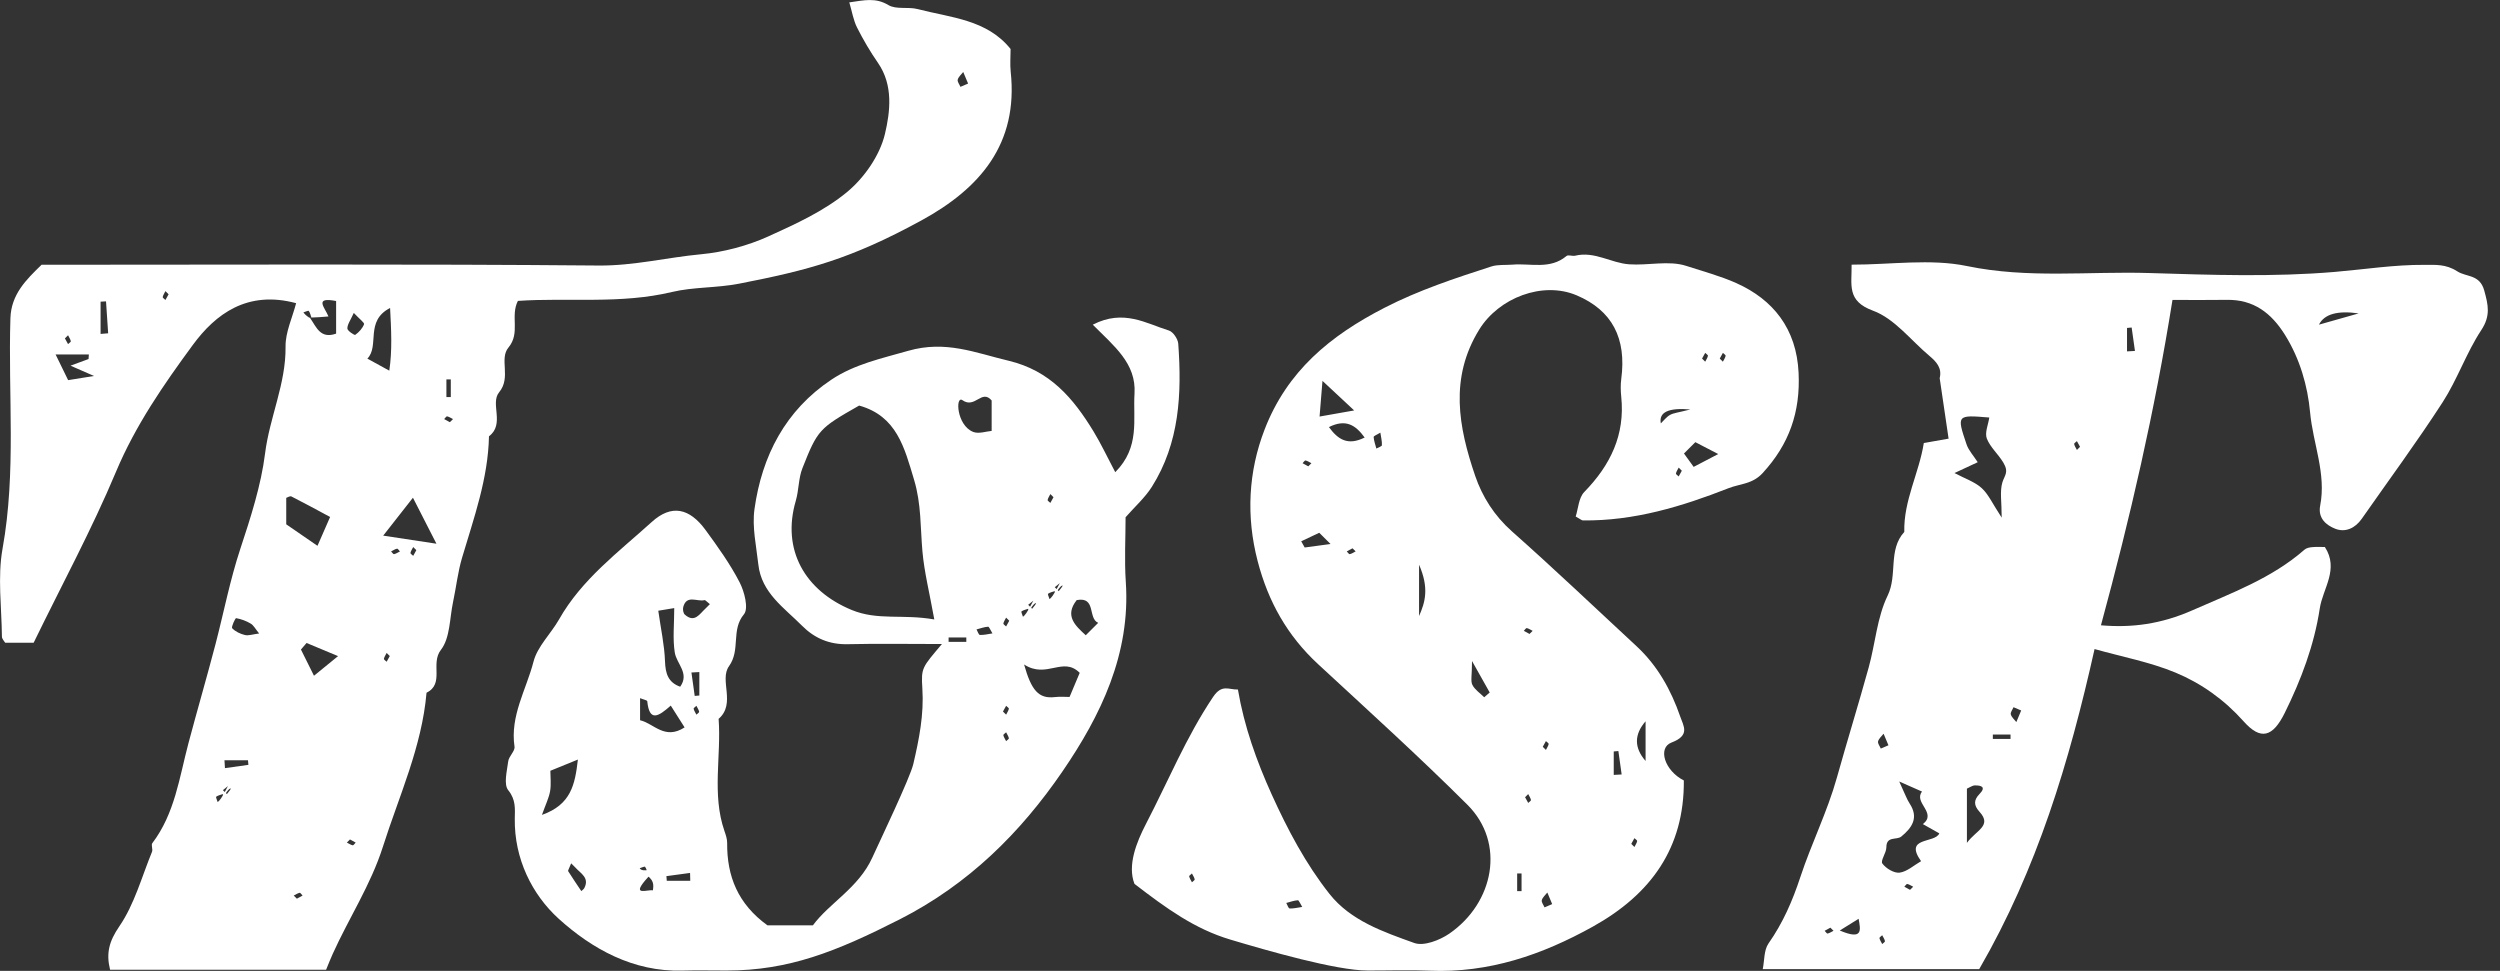 <svg width="103" height="40" viewBox="0 0 103 40" fill="none" xmlns="http://www.w3.org/2000/svg">
<rect x="0" y="0" width="103" height="40" fill="#333333" stroke="none"/>
<g clip-path="url(#clip0_39_2)">
<path d="M13.431 39.953H4.535C4.367 39.273 4.492 38.784 4.919 38.161C5.539 37.256 5.838 36.13 6.263 35.094C6.306 34.99 6.218 34.816 6.276 34.738C7.203 33.514 7.386 32.047 7.764 30.621C8.126 29.257 8.523 27.902 8.88 26.535C9.22 25.23 9.477 23.895 9.903 22.607C10.328 21.323 10.758 19.983 10.92 18.69C11.106 17.191 11.785 15.809 11.765 14.278C11.757 13.689 12.043 13.097 12.2 12.491C10.194 11.951 8.884 12.933 7.943 14.213C6.743 15.846 5.582 17.523 4.779 19.437C3.784 21.812 2.551 24.088 1.386 26.482H0.214C0.182 26.423 0.079 26.325 0.079 26.227C0.068 25.015 -0.106 23.773 0.106 22.599C0.674 19.442 0.331 16.272 0.429 13.112C0.46 12.127 1.076 11.526 1.713 10.908C9.361 10.908 17.016 10.872 24.67 10.94C26.11 10.952 27.482 10.607 28.887 10.475C29.792 10.391 30.789 10.133 31.657 9.739C32.785 9.228 33.952 8.694 34.892 7.918C35.608 7.327 36.251 6.402 36.46 5.517C36.674 4.61 36.813 3.516 36.173 2.591C35.851 2.126 35.563 1.635 35.309 1.131C35.16 0.836 35.108 0.493 34.991 0.098C35.608 0.012 36.071 -0.11 36.602 0.209C36.92 0.401 37.413 0.272 37.805 0.374C39.169 0.729 40.663 0.802 41.636 2.019C41.636 2.352 41.609 2.657 41.641 2.958C41.961 5.931 40.375 7.767 37.951 9.088C35.028 10.681 33.308 11.129 30.453 11.687C29.518 11.869 28.575 11.819 27.685 12.03C25.57 12.537 23.426 12.255 21.337 12.397C21.014 13.035 21.451 13.713 20.948 14.319C20.555 14.792 21.072 15.548 20.564 16.162C20.183 16.624 20.812 17.475 20.146 17.975C20.11 19.713 19.527 21.329 19.04 22.969C18.861 23.568 18.795 24.199 18.664 24.814C18.523 25.48 18.546 26.284 18.167 26.772C17.721 27.345 18.327 28.163 17.573 28.542C17.381 30.773 16.442 32.787 15.776 34.884C15.274 36.461 14.376 37.82 13.707 39.302C13.614 39.506 13.534 39.715 13.434 39.956L13.431 39.953ZM9.397 32.382C9.326 32.439 9.255 32.497 9.184 32.554C9.238 32.607 9.292 32.661 9.348 32.716C9.403 32.644 9.466 32.577 9.509 32.497C9.517 32.483 9.438 32.423 9.184 32.877V32.715C9.091 32.748 8.984 32.767 8.907 32.825C8.884 32.842 8.946 32.969 8.967 33.045C9.04 32.989 9.112 32.933 9.395 32.38L9.397 32.382ZM12.668 13.086H12.831C12.797 12.992 12.779 12.886 12.72 12.81C12.703 12.787 12.576 12.848 12.5 12.87C12.556 12.942 12.613 13.014 12.779 13.106C13.042 13.486 13.2 13.973 13.848 13.746V12.402C12.92 12.221 13.385 12.672 13.533 13.038C13.284 13.06 13.059 13.08 12.668 13.084V13.086ZM13.6 21.299C12.996 20.976 12.505 20.706 12.006 20.454C11.948 20.425 11.839 20.497 11.793 20.512V21.602C12.291 21.945 12.69 22.218 13.08 22.488C13.256 22.088 13.413 21.731 13.6 21.301V21.299ZM15.787 22.068C16.498 22.175 17.195 22.281 17.981 22.401C17.633 21.721 17.301 21.071 17.013 20.506C16.627 20.997 16.215 21.523 15.788 22.068H15.787ZM16.039 15.271C16.165 14.43 16.118 13.589 16.072 12.689C15.022 13.226 15.648 14.25 15.136 14.775C15.473 14.959 15.713 15.091 16.039 15.271ZM3.648 14.79C3.653 14.727 3.656 14.666 3.661 14.603H2.29C2.474 14.979 2.633 15.304 2.807 15.662C3.099 15.614 3.394 15.567 3.874 15.49C3.448 15.303 3.227 15.208 2.905 15.066C3.239 14.942 3.444 14.867 3.648 14.792V14.79ZM12.63 26.491C12.553 26.581 12.476 26.672 12.399 26.761C12.599 27.163 12.799 27.563 12.936 27.841C13.29 27.552 13.596 27.302 13.928 27.032C13.504 26.855 13.066 26.674 12.631 26.491H12.63ZM10.675 26.098C10.523 25.913 10.452 25.767 10.334 25.695C10.149 25.584 9.938 25.505 9.728 25.468C9.695 25.462 9.52 25.833 9.566 25.883C9.695 26.021 9.9 26.117 10.091 26.163C10.242 26.198 10.415 26.132 10.674 26.1L10.675 26.098ZM4.144 13.758C4.248 13.749 4.351 13.741 4.456 13.732L4.368 12.416C4.293 12.42 4.218 12.425 4.144 12.429V13.758ZM14.576 12.893C14.442 13.192 14.311 13.362 14.311 13.534C14.311 13.626 14.602 13.821 14.637 13.796C14.79 13.687 14.934 13.529 14.999 13.359C15.022 13.296 14.814 13.147 14.578 12.894L14.576 12.893ZM9.248 31.322C9.254 31.431 9.261 31.538 9.268 31.647C9.589 31.602 9.911 31.556 10.234 31.512C10.228 31.449 10.223 31.385 10.217 31.322H9.249H9.248ZM39.886 3.443C39.77 3.165 39.727 3.065 39.685 2.966C39.605 3.07 39.489 3.163 39.458 3.282C39.436 3.364 39.529 3.478 39.57 3.578C39.699 3.522 39.829 3.467 39.886 3.443ZM18.392 16.358H18.573V15.631H18.392V16.358ZM16.059 27.029C16.01 26.98 15.97 26.94 15.93 26.901C15.89 26.982 15.835 27.058 15.816 27.144C15.81 27.174 15.89 27.224 15.93 27.264C15.973 27.186 16.018 27.106 16.059 27.029ZM17.153 22.666C17.104 22.617 17.064 22.577 17.024 22.538C16.984 22.619 16.929 22.695 16.91 22.782C16.904 22.811 16.984 22.861 17.024 22.901C17.067 22.823 17.112 22.743 17.153 22.666ZM16.478 22.719C16.438 22.679 16.389 22.599 16.358 22.605C16.271 22.623 16.195 22.679 16.113 22.719C16.153 22.758 16.202 22.838 16.233 22.832C16.319 22.814 16.396 22.758 16.478 22.719ZM14.419 34.585C14.37 34.634 14.33 34.674 14.29 34.714C14.371 34.754 14.448 34.809 14.534 34.827C14.564 34.833 14.614 34.754 14.654 34.714C14.576 34.671 14.496 34.626 14.419 34.585ZM18.535 17.395C18.584 17.346 18.624 17.306 18.664 17.266C18.583 17.227 18.506 17.171 18.419 17.153C18.39 17.147 18.34 17.227 18.299 17.266C18.378 17.309 18.458 17.354 18.535 17.395ZM6.946 12.124C6.896 12.075 6.856 12.035 6.816 11.995C6.776 12.076 6.721 12.153 6.703 12.239C6.696 12.268 6.776 12.319 6.816 12.359C6.86 12.281 6.904 12.201 6.946 12.124ZM12.231 37.026C12.308 36.984 12.386 36.94 12.466 36.897C12.426 36.857 12.377 36.777 12.346 36.783C12.26 36.802 12.183 36.857 12.102 36.897C12.142 36.937 12.183 36.978 12.231 37.026ZM2.674 13.942C2.716 14.019 2.76 14.097 2.804 14.177C2.844 14.137 2.924 14.088 2.917 14.057C2.899 13.971 2.844 13.894 2.804 13.813C2.764 13.853 2.722 13.894 2.674 13.942Z" fill="white"/>
<path d="M64.918 21.281C65.024 20.959 65.04 20.508 65.272 20.27C66.349 19.166 66.958 17.915 66.795 16.346C66.771 16.107 66.764 15.858 66.795 15.62C67.021 13.931 66.417 12.787 64.957 12.167C63.555 11.573 61.751 12.27 60.944 13.578C59.711 15.576 60.091 17.595 60.776 19.601C61.07 20.463 61.564 21.246 62.288 21.889C64.032 23.435 65.721 25.044 67.431 26.629C68.292 27.428 68.846 28.427 69.225 29.521C69.363 29.919 69.643 30.298 68.865 30.593C68.291 30.811 68.575 31.748 69.374 32.155C69.395 34.928 68.026 36.841 65.623 38.178C63.526 39.343 61.339 40.094 58.902 39.992C58.053 39.957 57.202 39.988 56.351 39.986C55.055 39.986 52.225 39.17 50.69 38.711C49.219 38.273 48.048 37.421 46.74 36.415C46.443 35.654 46.822 34.7 47.214 33.945C48.122 32.199 48.87 30.367 49.979 28.714C50.345 28.168 50.632 28.424 51.002 28.408C51.258 29.918 51.766 31.343 52.396 32.736C53.053 34.184 53.795 35.591 54.777 36.832C55.648 37.934 56.997 38.394 58.268 38.851C58.659 38.992 59.314 38.739 59.71 38.467C61.55 37.2 62.039 34.73 60.457 33.155C58.463 31.168 56.374 29.277 54.306 27.364C53.041 26.193 52.252 24.796 51.815 23.117C51.333 21.269 51.435 19.426 52.098 17.705C53.03 15.287 54.798 13.835 57.038 12.682C58.46 11.951 59.94 11.466 61.436 10.981C61.708 10.892 62.021 10.927 62.315 10.903C63.064 10.84 63.864 11.116 64.54 10.547C64.61 10.487 64.781 10.562 64.897 10.535C65.69 10.341 66.371 10.835 67.117 10.889C67.901 10.946 68.754 10.722 69.468 10.953C70.157 11.177 70.883 11.372 71.536 11.664C73.051 12.342 74.018 13.541 74.102 15.362C74.178 16.978 73.716 18.303 72.618 19.494C72.196 19.951 71.691 19.928 71.22 20.112C69.289 20.87 67.32 21.468 65.213 21.441C65.164 21.441 65.115 21.388 64.915 21.278L64.918 21.281ZM54.366 17.162C54.894 17.068 55.203 17.013 55.792 16.91C55.286 16.439 54.986 16.159 54.486 15.692C54.435 16.309 54.409 16.633 54.366 17.163V17.162ZM56.224 18.026C55.852 17.515 55.449 17.248 54.752 17.596C55.124 18.107 55.528 18.374 56.224 18.026ZM69.848 18.217C69.719 18.346 69.546 18.518 69.38 18.684C69.532 18.895 69.686 19.106 69.779 19.236C70.214 19.009 70.497 18.86 70.791 18.707C70.465 18.538 70.165 18.381 69.848 18.217ZM67.798 29.717C67.323 30.262 67.323 30.807 67.798 31.352V29.717ZM58.465 25.382C58.719 24.809 58.886 24.231 58.465 23.265V25.382ZM60.647 27.229C60.647 27.825 60.582 28.057 60.662 28.217C60.764 28.418 60.982 28.559 61.15 28.727C61.225 28.662 61.301 28.597 61.376 28.531C61.199 28.217 61.022 27.902 60.645 27.23L60.647 27.229ZM69.643 16.87C68.744 16.791 68.338 16.981 68.426 17.443C68.552 17.323 68.66 17.174 68.808 17.093C68.956 17.012 69.142 16.998 69.643 16.87ZM54.353 21.95C54.106 22.066 53.858 22.183 53.61 22.301C53.658 22.387 53.706 22.471 53.753 22.557C54.077 22.514 54.4 22.47 54.818 22.413C54.543 22.139 54.378 21.974 54.353 21.95ZM66.486 31.926C66.595 31.92 66.703 31.914 66.812 31.908C66.767 31.585 66.721 31.265 66.677 30.943C66.614 30.949 66.549 30.953 66.486 30.96V31.924V31.926ZM56.872 17.825C56.738 17.907 56.592 17.961 56.594 18.004C56.605 18.165 56.665 18.322 56.706 18.48C56.786 18.434 56.931 18.392 56.934 18.343C56.943 18.184 56.9 18.023 56.871 17.825H56.872ZM62.507 36.714H62.688V35.987H62.507V36.714ZM63.95 37.249C63.835 36.972 63.792 36.872 63.75 36.772C63.67 36.877 63.553 36.97 63.522 37.088C63.501 37.171 63.593 37.285 63.635 37.384C63.764 37.329 63.893 37.274 63.95 37.249ZM53.652 37.367C53.569 37.234 53.515 37.088 53.472 37.09C53.31 37.101 53.153 37.16 52.995 37.202C53.041 37.282 53.083 37.426 53.132 37.429C53.292 37.438 53.453 37.395 53.652 37.366V37.367ZM70.854 14.773C70.903 14.822 70.943 14.862 70.983 14.902C71.023 14.821 71.079 14.744 71.097 14.658C71.103 14.629 71.023 14.579 70.983 14.539C70.94 14.617 70.896 14.697 70.854 14.773ZM63.016 26.119C63.066 26.07 63.105 26.03 63.145 25.991C63.064 25.951 62.987 25.895 62.901 25.877C62.872 25.871 62.821 25.951 62.781 25.991C62.859 26.034 62.939 26.078 63.016 26.119ZM55.723 22.59C55.646 22.631 55.568 22.675 55.487 22.718C55.528 22.758 55.577 22.838 55.608 22.832C55.694 22.814 55.771 22.758 55.852 22.718C55.812 22.678 55.771 22.637 55.723 22.59ZM63.562 30.768C63.612 30.817 63.652 30.857 63.692 30.897C63.732 30.815 63.787 30.739 63.806 30.653C63.812 30.624 63.732 30.573 63.692 30.533C63.649 30.611 63.604 30.691 63.562 30.768ZM69.291 19.394C69.242 19.345 69.202 19.305 69.162 19.265C69.122 19.346 69.066 19.423 69.048 19.509C69.042 19.538 69.122 19.589 69.162 19.629C69.205 19.55 69.249 19.471 69.291 19.394ZM53.901 19.213C53.95 19.164 53.99 19.124 54.03 19.084C53.949 19.044 53.872 18.989 53.786 18.971C53.757 18.965 53.706 19.044 53.666 19.084C53.744 19.127 53.824 19.172 53.901 19.213ZM62.833 32.845C62.875 32.922 62.919 33 62.962 33.08C63.002 33.04 63.082 32.991 63.076 32.96C63.058 32.874 63.002 32.797 62.962 32.716C62.922 32.756 62.881 32.797 62.833 32.845ZM67.209 34.767C67.258 34.816 67.298 34.856 67.338 34.896C67.378 34.815 67.434 34.738 67.452 34.652C67.458 34.623 67.378 34.572 67.338 34.532C67.295 34.611 67.251 34.691 67.209 34.767ZM49.108 35.987C49.068 36.027 48.988 36.076 48.994 36.106C49.013 36.192 49.068 36.269 49.108 36.35C49.148 36.31 49.228 36.261 49.222 36.231C49.204 36.145 49.148 36.068 49.108 35.987ZM70.125 14.773C70.174 14.822 70.214 14.862 70.254 14.902C70.294 14.821 70.35 14.744 70.368 14.658C70.374 14.629 70.294 14.579 70.254 14.539C70.211 14.617 70.166 14.697 70.125 14.773Z" fill="white"/>
<path d="M89.506 12.359C88.773 16.953 87.764 21.324 86.559 25.762C87.824 25.872 89.032 25.716 90.334 25.141C91.952 24.426 93.596 23.828 94.947 22.645C95.025 22.577 95.156 22.551 95.265 22.542C95.442 22.525 95.622 22.537 95.785 22.537C96.379 23.452 95.699 24.245 95.574 25.07C95.345 26.58 94.807 28.006 94.13 29.375C93.634 30.375 93.14 30.509 92.439 29.722C91.64 28.826 90.691 28.151 89.62 27.707C88.577 27.276 87.443 27.064 86.296 26.741C85.255 31.398 83.93 35.803 81.543 39.929H72.625C72.698 39.577 72.67 39.147 72.862 38.871C73.456 38.023 73.848 37.125 74.175 36.133C74.629 34.755 75.287 33.443 75.681 32.033C76.106 30.515 76.573 29.008 76.993 27.488C77.264 26.506 77.335 25.437 77.77 24.541C78.189 23.68 77.778 22.662 78.457 21.915C78.424 20.626 79.066 19.491 79.261 18.253C79.615 18.19 79.949 18.13 80.282 18.072C80.271 18.003 79.915 15.58 79.915 15.58C80.02 15.163 79.778 14.904 79.494 14.664C78.728 14.022 78.055 13.126 77.172 12.802C76.073 12.4 76.299 11.743 76.286 10.904C77.917 10.904 79.535 10.65 81.037 10.961C83.553 11.484 86.052 11.173 88.553 11.249C91.103 11.328 93.67 11.418 96.202 11.202C97.424 11.098 98.649 10.904 99.884 10.912C100.34 10.915 100.764 10.872 101.24 11.179C101.621 11.424 102.165 11.296 102.351 11.97C102.515 12.567 102.62 13.008 102.229 13.6C101.614 14.533 101.246 15.628 100.64 16.567C99.583 18.204 98.422 19.773 97.305 21.373C97.036 21.76 96.632 21.947 96.219 21.787C95.848 21.643 95.49 21.356 95.591 20.833C95.85 19.515 95.293 18.274 95.176 16.99C95.076 15.902 94.757 14.783 94.142 13.798C93.577 12.894 92.848 12.334 91.739 12.354C91.012 12.366 90.286 12.357 89.503 12.357L89.506 12.359ZM81.957 17.202C80.623 17.09 80.612 17.094 81.02 18.303C81.106 18.558 81.309 18.773 81.482 19.043C81.139 19.202 80.891 19.317 80.525 19.489C80.96 19.721 81.359 19.85 81.643 20.107C81.923 20.362 82.087 20.744 82.47 21.327C82.47 20.674 82.388 20.25 82.496 19.882C82.582 19.584 82.782 19.466 82.533 19.052C82.323 18.705 82 18.429 81.859 18.073C81.763 17.831 81.917 17.492 81.959 17.202H81.957ZM79.9 34.335C79.674 34.207 79.448 34.08 79.222 33.953C79.82 33.491 78.826 33.069 79.188 32.613C78.98 32.521 78.771 32.429 78.248 32.198C78.495 32.728 78.563 32.934 78.678 33.107C79.064 33.693 78.771 34.108 78.332 34.467C78.141 34.623 77.717 34.431 77.718 34.911C77.718 35.14 77.467 35.461 77.553 35.577C77.701 35.78 78.04 35.984 78.266 35.953C78.575 35.91 78.855 35.648 79.148 35.481C78.426 34.462 79.72 34.761 79.901 34.333L79.9 34.335ZM81.037 34.726C81.419 34.2 82.083 34.028 81.559 33.449C81.32 33.187 81.305 32.969 81.556 32.713C81.839 32.423 81.628 32.354 81.365 32.359C81.263 32.36 81.163 32.438 81.037 32.492V34.726ZM95.541 13.376C96.093 13.219 96.575 13.083 97.178 12.912C96.305 12.787 95.759 12.941 95.541 13.376ZM75.798 38.337C76.769 38.75 76.656 38.317 76.575 37.854C76.306 38.021 76.081 38.161 75.798 38.337ZM87.633 14.477C87.743 14.471 87.85 14.465 87.96 14.459C87.915 14.137 87.869 13.816 87.824 13.494C87.761 13.5 87.696 13.505 87.633 13.511V14.476V14.477ZM77.804 30.706C77.689 30.429 77.647 30.329 77.604 30.229C77.524 30.334 77.407 30.427 77.377 30.545C77.355 30.628 77.447 30.742 77.489 30.841C77.618 30.786 77.747 30.731 77.804 30.706ZM83.273 29.272C83.216 29.247 83.087 29.192 82.957 29.137C82.916 29.237 82.823 29.35 82.845 29.433C82.876 29.55 82.993 29.645 83.073 29.749C83.114 29.649 83.156 29.55 83.273 29.272ZM82.834 30.444V30.263H82.105V30.444H82.834ZM85.698 18.409C85.656 18.332 85.612 18.254 85.569 18.174C85.528 18.214 85.448 18.263 85.455 18.294C85.473 18.38 85.528 18.457 85.569 18.538C85.609 18.498 85.65 18.457 85.698 18.409ZM78.694 36.662C78.743 36.613 78.783 36.573 78.823 36.533C78.741 36.493 78.665 36.438 78.578 36.419C78.549 36.413 78.498 36.493 78.458 36.533C78.537 36.576 78.617 36.62 78.694 36.662ZM75.412 38.22C75.335 38.262 75.256 38.306 75.176 38.349C75.216 38.389 75.266 38.469 75.296 38.463C75.382 38.444 75.459 38.389 75.541 38.349C75.501 38.309 75.459 38.268 75.412 38.22ZM77.547 38.532C77.507 38.572 77.427 38.621 77.433 38.651C77.452 38.737 77.507 38.814 77.547 38.895C77.587 38.856 77.667 38.806 77.661 38.776C77.643 38.69 77.587 38.613 77.547 38.532Z" fill="white"/>
<path d="M46.374 21.316C46.374 22.162 46.322 23.073 46.383 23.975C46.585 26.942 45.351 29.481 43.77 31.788C42.047 34.304 39.907 36.433 37.074 37.874C34.446 39.21 32.5 39.986 29.933 39.986C29.326 39.986 28.719 39.972 28.111 39.989C26.088 40.046 24.385 39.09 23.017 37.851C21.92 36.855 21.186 35.379 21.209 33.729C21.215 33.328 21.26 32.952 20.94 32.557C20.744 32.314 20.887 31.771 20.938 31.369C20.964 31.157 21.224 30.947 21.198 30.763C21.009 29.491 21.684 28.411 21.981 27.258C22.143 26.63 22.698 26.11 23.034 25.518C23.971 23.864 25.483 22.746 26.847 21.51C27.674 20.758 28.412 20.939 29.072 21.841C29.576 22.53 30.079 23.232 30.47 23.987C30.672 24.375 30.849 25.073 30.65 25.309C30.109 25.958 30.52 26.771 30.035 27.447C29.624 28.019 30.333 28.988 29.607 29.617C29.721 31.154 29.324 32.718 29.846 34.235C29.901 34.394 29.961 34.565 29.959 34.73C29.947 36.097 30.399 37.243 31.621 38.125H33.491C34.163 37.205 35.371 36.587 35.94 35.33C36.233 34.684 37.493 32.053 37.627 31.484C37.867 30.456 38.071 29.436 38.001 28.364C37.944 27.502 37.998 27.497 38.807 26.534C37.431 26.534 36.174 26.512 34.919 26.541C34.168 26.558 33.555 26.294 33.046 25.782C32.31 25.04 31.373 24.427 31.244 23.26C31.161 22.501 30.981 21.717 31.084 20.979C31.39 18.78 32.36 16.904 34.258 15.639C35.208 15.005 36.314 14.77 37.417 14.454C38.959 14.011 40.175 14.534 41.552 14.862C43.266 15.27 44.22 16.41 45.051 17.771C45.358 18.274 45.609 18.811 45.948 19.454C46.979 18.42 46.675 17.279 46.742 16.217C46.82 14.967 45.891 14.253 45.022 13.377C46.297 12.722 47.222 13.33 48.157 13.617C48.331 13.67 48.53 13.965 48.544 14.161C48.693 16.217 48.6 18.245 47.456 20.058C47.172 20.505 46.76 20.871 46.372 21.313L46.374 21.316ZM42.363 25.244V25.081C42.269 25.115 42.163 25.133 42.086 25.191C42.063 25.208 42.124 25.336 42.146 25.411C42.218 25.355 42.29 25.299 42.574 24.747C42.503 24.803 42.432 24.861 42.361 24.918C42.415 24.972 42.469 25.026 42.524 25.081C42.58 25.009 42.643 24.941 42.686 24.862C42.694 24.848 42.615 24.788 42.361 25.242L42.363 25.244ZM43.669 24.021C43.598 24.078 43.527 24.136 43.457 24.193C43.511 24.246 43.564 24.3 43.62 24.355C43.675 24.283 43.738 24.216 43.781 24.136C43.789 24.122 43.711 24.062 43.457 24.516V24.354C43.363 24.387 43.257 24.406 43.18 24.464C43.157 24.481 43.218 24.608 43.24 24.684C43.312 24.628 43.384 24.572 43.667 24.019L43.669 24.021ZM26.524 35.987H26.687C26.653 35.893 26.634 35.787 26.576 35.711C26.559 35.688 26.431 35.749 26.356 35.77C26.411 35.843 26.468 35.915 27.025 35.786C26.758 36.079 26.662 36.175 26.576 36.28C26.034 36.927 26.677 36.639 26.899 36.683C26.931 36.456 26.964 36.231 26.525 35.985L26.524 35.987ZM38.493 25.52C38.293 24.409 38.079 23.567 38.004 22.714C37.917 21.73 37.959 20.764 37.662 19.774C37.26 18.431 36.945 17.143 35.397 16.709C33.758 17.644 33.689 17.694 33.06 19.29C32.895 19.707 32.915 20.192 32.788 20.627C32.192 22.657 33.168 24.338 35.088 25.13C36.166 25.575 37.176 25.291 38.491 25.521L38.493 25.52ZM42.193 27.379C42.49 28.439 42.79 28.798 43.457 28.72C43.678 28.694 43.907 28.715 44.066 28.715C44.243 28.296 44.363 28.009 44.484 27.721C43.791 27.028 43.126 27.982 42.195 27.378L42.193 27.379ZM40.856 16.499C40.444 16.017 40.173 16.854 39.653 16.488C39.358 16.281 39.404 17.519 40.093 17.794C40.322 17.886 40.633 17.771 40.856 17.754V16.498V16.499ZM23.808 31.294C23.405 31.458 23.083 31.59 22.675 31.756C22.675 32.012 22.712 32.308 22.665 32.592C22.617 32.87 22.485 33.132 22.328 33.574C23.528 33.15 23.691 32.322 23.809 31.294H23.808ZM28.024 28.292C28.418 27.741 27.876 27.353 27.801 26.885C27.71 26.319 27.779 25.727 27.779 25.053C27.451 25.107 27.247 25.141 27.121 25.162C27.228 25.919 27.375 26.578 27.398 27.244C27.416 27.747 27.524 28.114 28.024 28.293V28.292ZM26.37 29.674C26.93 29.798 27.381 30.504 28.205 29.969C28.016 29.671 27.827 29.372 27.636 29.071C27.137 29.511 26.756 29.769 26.667 28.89C26.662 28.849 26.51 28.821 26.371 28.764V29.675L26.37 29.674ZM44.734 26.172C44.9 26.006 45.065 25.842 45.246 25.661C44.809 25.478 45.175 24.57 44.36 24.724C43.854 25.366 44.292 25.77 44.734 26.173V26.172ZM29.247 24.891C29.115 24.788 29.059 24.716 29.027 24.725C28.729 24.805 28.293 24.486 28.15 25.006C28.124 25.101 28.148 25.264 28.215 25.322C28.618 25.679 28.821 25.296 29.066 25.072C29.109 25.032 29.149 24.989 29.247 24.891ZM23.532 35.569C23.443 35.797 23.392 35.866 23.409 35.893C23.583 36.171 23.769 36.441 23.951 36.714C23.992 36.673 24.046 36.639 24.073 36.59C24.296 36.163 23.925 35.988 23.709 35.746C23.671 35.703 23.628 35.663 23.532 35.569ZM28.813 27.689C28.704 27.695 28.596 27.701 28.487 27.707C28.532 28.029 28.578 28.35 28.622 28.672C28.685 28.666 28.75 28.662 28.813 28.655V27.69V27.689ZM28.439 36.288C28.436 36.18 28.435 36.073 28.431 35.965C28.107 36.01 27.781 36.053 27.456 36.097C27.461 36.16 27.467 36.225 27.471 36.288H28.439ZM39.812 26.445V26.264H39.082V26.445H39.812ZM40.89 26.098C40.807 25.965 40.753 25.819 40.71 25.82C40.549 25.831 40.392 25.891 40.233 25.932C40.279 26.012 40.321 26.156 40.37 26.159C40.53 26.169 40.692 26.126 40.89 26.096V26.098ZM43.404 20.485C43.355 20.436 43.315 20.396 43.275 20.356C43.235 20.437 43.18 20.514 43.161 20.6C43.155 20.629 43.235 20.68 43.275 20.72C43.318 20.641 43.363 20.561 43.404 20.485ZM28.692 29.08C28.652 29.12 28.572 29.169 28.578 29.2C28.596 29.286 28.652 29.363 28.692 29.444C28.732 29.404 28.812 29.355 28.805 29.324C28.787 29.238 28.732 29.162 28.692 29.08ZM41.322 29.315C41.372 29.364 41.412 29.404 41.452 29.444C41.492 29.363 41.547 29.286 41.566 29.2C41.572 29.171 41.492 29.12 41.452 29.08C41.409 29.159 41.364 29.238 41.322 29.315ZM41.452 30.171C41.412 30.211 41.332 30.26 41.338 30.291C41.356 30.377 41.412 30.453 41.452 30.535C41.492 30.495 41.572 30.446 41.566 30.415C41.547 30.329 41.492 30.252 41.452 30.171ZM41.581 25.575C41.532 25.526 41.492 25.486 41.452 25.446C41.412 25.527 41.356 25.604 41.338 25.69C41.332 25.719 41.412 25.77 41.452 25.81C41.495 25.731 41.539 25.652 41.581 25.575Z" fill="white"/>
</g>
<defs>
<clipPath id="clip0_39_2">
<rect width="102.5" height="40" fill="white"/>
</clipPath>
</defs>
</svg>
